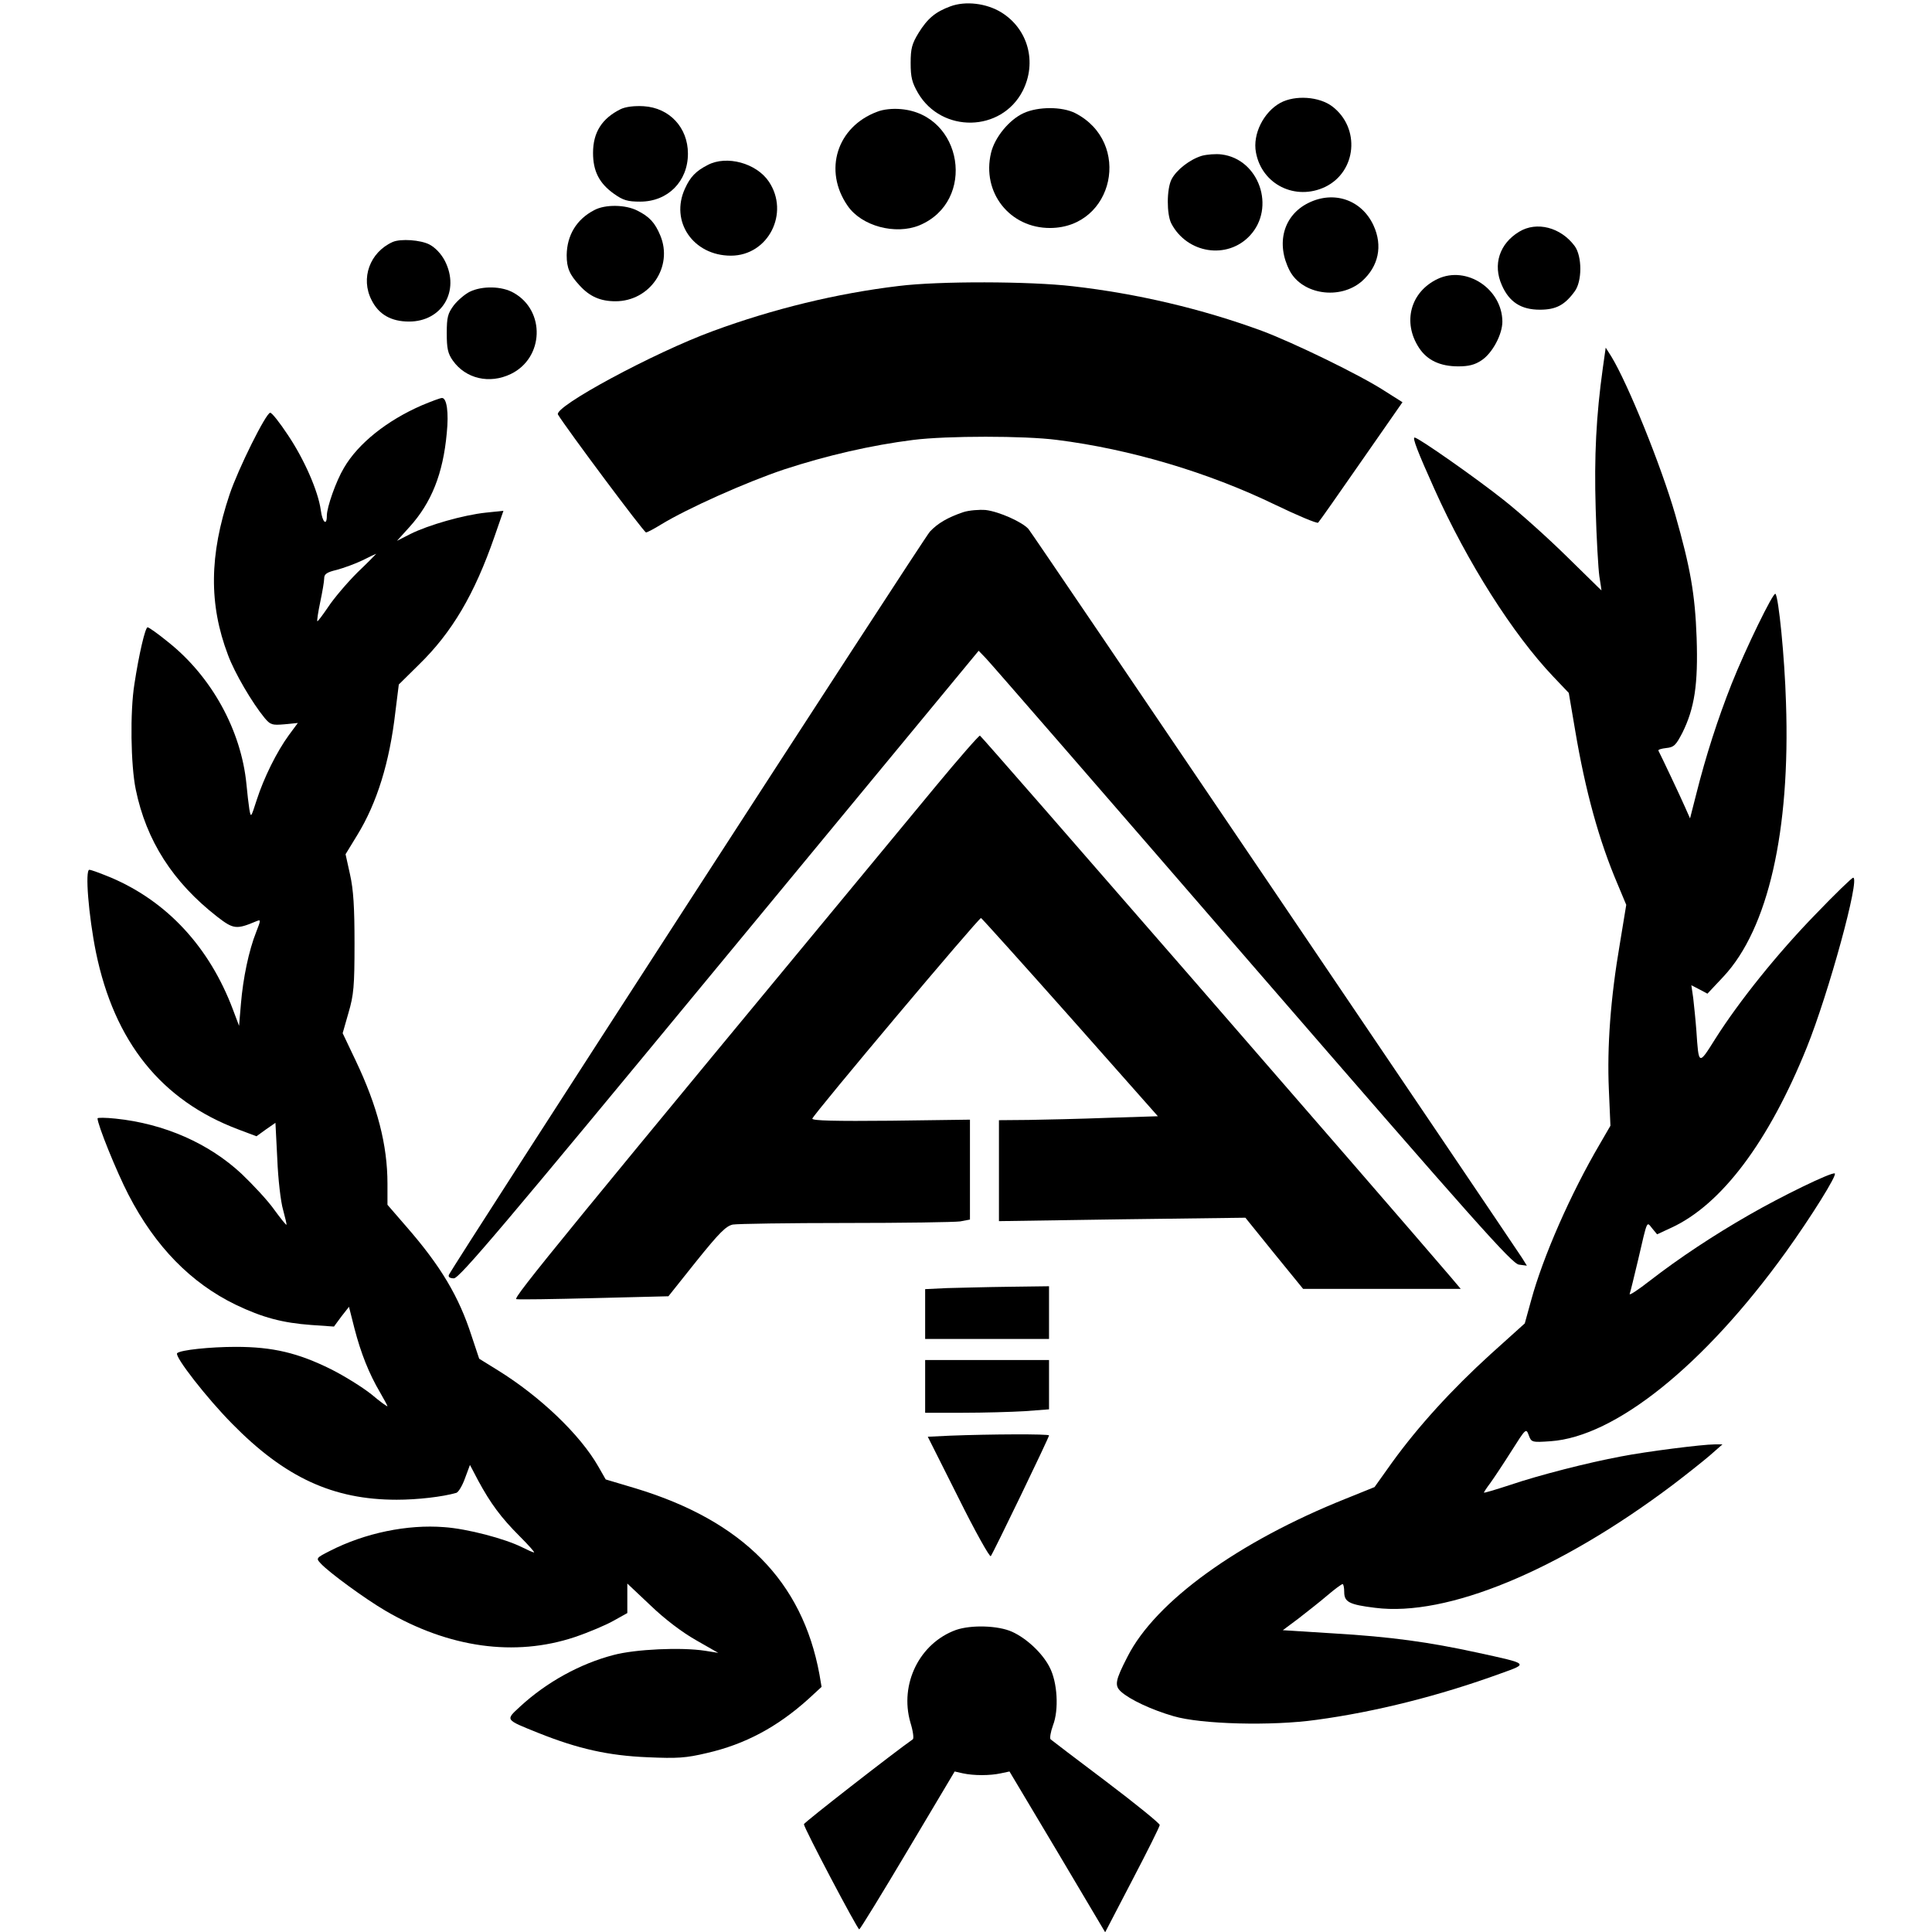 <?xml version="1.0" standalone="no"?>
<!DOCTYPE svg PUBLIC "-//W3C//DTD SVG 20010904//EN"
 "http://www.w3.org/TR/2001/REC-SVG-20010904/DTD/svg10.dtd">
<svg version="1.0" xmlns="http://www.w3.org/2000/svg"
 width="733pt" height="733pt" viewBox="0 0 733 733"
 preserveAspectRatio="xMidYMid meet">
<g transform="translate(0,733) scale(0.1,-0.1)"
fill="#000000" stroke="none">
<path d="M3606 7306 c-57 -21 -87 -46 -121 -101 -25 -41 -30 -59 -30 -114 0
-54 5 -74 28 -114 90 -153 316 -149 397 8 55 108 21 235 -81 298 -57 35 -136
44 -193 23z"/>
<path d="M4858 6940 c-64 -35 -106 -119 -93 -188 22 -122 150 -185 263 -131
119 58 134 223 27 305 -50 38 -141 44 -197 14z"/>
<path d="M2355 6916 c-71 -35 -105 -88 -105 -166 0 -69 23 -115 79 -155 35
-25 52 -30 100 -30 105 0 181 77 181 182 0 99 -70 174 -168 180 -36 2 -68 -2
-87 -11z"/>
<path d="M3328 6906 c-153 -57 -205 -223 -112 -357 53 -77 181 -111 272 -74
218 91 165 421 -70 441 -32 3 -68 -1 -90 -10z"/>
<path d="M3884 6901 c-55 -25 -110 -92 -124 -151 -36 -150 71 -286 225 -285
241 2 311 325 94 436 -50 25 -140 25 -195 0z"/>
<path d="M4560 6739 c-46 -14 -96 -53 -115 -89 -19 -37 -19 -133 -1 -168 60
-114 212 -138 298 -46 99 106 35 290 -107 308 -22 3 -56 0 -75 -5z"/>
<path d="M2685 6704 c-45 -23 -66 -45 -86 -89 -58 -125 31 -255 174 -255 142
0 224 162 144 281 -47 70 -160 101 -232 63z"/>
<path d="M4964 6560 c-95 -47 -124 -154 -71 -257 48 -91 191 -112 274 -40 63
56 80 134 44 212 -45 97 -150 133 -247 85z"/>
<path d="M2255 6533 c-68 -35 -104 -96 -105 -171 0 -49 11 -74 49 -115 38 -42
79 -60 136 -60 131 0 220 131 170 250 -20 48 -41 71 -87 94 -45 23 -122 24
-163 2z"/>
<path d="M5764 6451 c-75 -45 -101 -125 -66 -203 28 -64 73 -93 144 -93 61 0
94 17 132 69 29 38 29 134 0 173 -53 71 -144 94 -210 54z"/>
<path d="M1490 6412 c-87 -39 -123 -138 -80 -221 27 -54 74 -81 142 -81 125 0
194 116 136 230 -14 27 -36 50 -58 62 -34 18 -110 23 -140 10z"/>
<path d="M5455 6272 c-104 -49 -135 -165 -71 -262 31 -47 80 -70 149 -70 39 0
63 6 88 23 41 27 79 98 79 147 -1 124 -136 213 -245 162z"/>
<path d="M3410 6245 c-235 -28 -477 -87 -705 -171 -224 -82 -606 -288 -588
-317 33 -54 326 -447 334 -447 5 0 31 14 57 30 100 61 321 160 467 209 162 53
331 92 490 112 128 16 422 16 545 0 278 -35 574 -123 828 -246 85 -41 159 -72
163 -68 5 5 78 109 164 233 l156 224 -68 43 c-94 61 -348 184 -466 228 -226
83 -472 141 -717 169 -163 19 -508 20 -660 1z"/>
<path d="M1782 6223 c-18 -9 -45 -32 -60 -51 -23 -31 -27 -45 -27 -106 0 -58
4 -77 23 -104 49 -69 139 -90 220 -51 126 61 132 240 11 308 -45 26 -120 27
-167 4z"/>
<path d="M6081 5933 c-25 -180 -33 -333 -27 -533 3 -113 10 -229 14 -257 5
-29 8 -53 8 -53 -1 0 -59 58 -131 128 -71 70 -179 167 -240 215 -103 82 -324
237 -338 237 -9 0 11 -53 75 -195 125 -279 298 -551 451 -712 l59 -62 24 -141
c39 -232 91 -420 161 -584 l33 -79 -24 -146 c-36 -210 -49 -393 -42 -554 l6
-138 -40 -69 c-111 -189 -216 -428 -261 -594 l-24 -87 -131 -118 c-146 -133
-272 -271 -372 -409 l-67 -94 -109 -44 c-408 -163 -722 -390 -828 -599 -47
-91 -50 -110 -25 -133 33 -30 116 -69 199 -93 104 -31 374 -38 543 -14 223 30
469 92 699 176 106 38 108 36 -89 79 -184 40 -327 60 -547 73 l-191 12 59 44
c32 25 82 64 110 88 28 24 54 43 58 43 3 0 6 -13 6 -30 0 -38 19 -48 117 -60
273 -35 697 141 1129 466 50 38 113 88 140 111 l49 43 -30 0 c-45 0 -259 -27
-356 -46 -123 -23 -308 -70 -420 -108 -55 -18 -99 -31 -99 -29 0 2 11 19 24
36 13 18 49 72 80 121 55 87 56 88 66 61 10 -27 11 -28 83 -23 245 17 582 287
892 717 95 132 197 295 186 299 -14 5 -203 -87 -326 -158 -136 -78 -264 -163
-374 -248 -46 -36 -81 -59 -78 -51 3 8 17 66 32 129 36 155 32 146 53 120 l19
-23 54 25 c191 88 370 327 514 684 83 206 203 644 176 644 -5 0 -69 -62 -142
-138 -146 -150 -291 -331 -381 -473 -64 -102 -63 -102 -72 31 -3 41 -9 97 -12
124 l-7 48 31 -16 30 -16 61 65 c169 181 254 552 237 1040 -5 171 -28 400 -40
412 -8 8 -114 -210 -166 -341 -53 -134 -98 -274 -134 -417 l-24 -94 -20 45
c-17 39 -90 193 -100 212 -2 4 12 8 30 10 29 3 36 10 61 58 46 93 60 183 54
360 -6 167 -24 267 -81 467 -54 187 -180 498 -243 601 l-21 33 -11 -78z"/>
<path d="M1600 5792 c-131 -57 -241 -144 -295 -237 -30 -50 -65 -149 -65 -182
0 -40 -17 -25 -23 22 -10 72 -63 193 -125 285 -31 47 -61 85 -67 84 -16 -1
-121 -212 -154 -310 -77 -230 -79 -417 -6 -609 25 -68 92 -182 139 -239 22
-26 28 -28 75 -24 l51 5 -34 -46 c-46 -63 -95 -162 -122 -246 -22 -68 -22 -69
-28 -35 -3 19 -8 62 -11 95 -20 204 -132 408 -297 539 -38 31 -73 56 -78 56
-9 0 -33 -103 -50 -215 -17 -105 -14 -308 5 -400 40 -195 141 -352 309 -483
62 -48 73 -49 149 -17 17 7 17 5 -1 -41 -28 -70 -50 -176 -58 -273 l-7 -83
-23 61 c-89 237 -249 410 -462 501 -39 16 -76 30 -83 30 -17 0 -3 -174 25
-313 70 -340 248 -562 540 -672 l69 -26 36 26 36 25 7 -137 c3 -76 13 -163 22
-193 8 -30 14 -55 13 -57 -2 -1 -23 25 -47 58 -24 34 -80 94 -123 135 -124
116 -294 191 -479 210 -38 4 -68 4 -68 1 0 -24 72 -202 117 -289 102 -198 238
-336 407 -418 102 -49 178 -69 287 -77 l86 -6 28 38 29 37 21 -83 c24 -92 54
-169 97 -242 15 -26 28 -50 28 -52 0 -3 -28 17 -61 45 -34 27 -103 70 -153 95
-125 62 -221 85 -361 85 -99 0 -211 -12 -223 -24 -11 -12 114 -172 208 -267
201 -205 384 -289 625 -289 79 0 174 11 226 26 8 2 23 27 33 55 l19 51 31 -59
c47 -87 87 -141 157 -211 34 -34 59 -62 55 -62 -4 0 -24 9 -46 20 -64 32 -207
70 -295 76 -139 11 -300 -22 -433 -90 -53 -27 -54 -28 -35 -48 30 -33 168
-134 245 -179 241 -141 491 -176 719 -100 53 18 119 46 147 62 l52 29 0 56 0
56 88 -83 c54 -52 120 -102 173 -132 l84 -48 -50 8 c-91 14 -264 6 -347 -16
-127 -33 -254 -103 -354 -195 -57 -53 -60 -49 69 -101 150 -60 266 -86 414
-92 113 -5 145 -3 225 16 144 33 266 98 384 204 l51 47 -8 47 c-65 354 -292
583 -697 706 l-114 34 -28 49 c-69 121 -221 266 -381 365 l-71 44 -29 87 c-48
149 -117 265 -248 415 l-71 82 0 80 c0 147 -38 294 -121 468 l-49 103 22 77
c20 68 23 101 23 263 0 138 -4 204 -17 262 l-17 77 44 72 c75 122 123 276 145
468 l13 104 77 76 c125 122 210 266 286 485 l34 98 -67 -7 c-85 -9 -218 -47
-286 -81 l-51 -26 48 53 c83 92 127 202 141 356 8 78 0 133 -18 133 -7 0 -41
-13 -77 -28z m-244 -634 c-40 -40 -90 -99 -111 -131 -21 -31 -40 -56 -41 -54
-2 2 3 35 11 73 8 38 15 78 15 90 0 16 10 23 48 32 26 7 70 23 97 36 28 14 51
25 52 25 2 1 -30 -32 -71 -71z"/>
<path d="M3655 5387 c-59 -20 -97 -42 -127 -74 -24 -26 -1814 -2792 -1825
-2820 -3 -8 4 -13 19 -13 21 0 189 199 1008 1191 l983 1190 27 -28 c15 -15
470 -539 1010 -1163 855 -987 987 -1135 1013 -1138 l30 -4 -18 29 c-80 121
-1860 2752 -1873 2766 -24 27 -112 66 -162 72 -25 2 -63 -1 -85 -8z"/>
<path d="M3551 4348 c-1430 -1728 -1606 -1943 -1592 -1947 9 -2 142 0 296 4
l281 7 106 133 c87 108 112 133 138 139 18 3 211 6 429 6 218 0 413 3 434 6
l37 7 0 189 0 190 -300 -4 c-209 -2 -300 0 -298 8 4 16 632 763 640 761 3 -1
156 -171 339 -377 l332 -375 -189 -6 c-104 -4 -240 -7 -301 -8 l-113 -1 0
-191 0 -192 468 7 467 6 109 -135 110 -135 299 0 299 0 -38 45 c-245 287
-1781 2054 -1786 2054 -4 1 -80 -86 -167 -191z"/>
<path d="M3593 2443 l-83 -4 0 -94 0 -95 235 0 235 0 0 100 0 100 -152 -2
c-84 -1 -190 -4 -235 -5z"/>
<path d="M3510 2070 l0 -100 143 0 c79 0 185 3 235 6 l92 7 0 93 0 94 -235 0
-235 0 0 -100z"/>
<path d="M3603 1883 l-83 -4 116 -231 c63 -127 119 -227 123 -222 9 11 221
450 221 458 0 6 -222 5 -377 -1z"/>
<path d="M3627 1146 c-138 -50 -215 -205 -173 -351 10 -32 14 -61 9 -64 -70
-49 -413 -316 -413 -322 0 -14 203 -399 210 -399 3 0 86 135 184 300 l178 299
31 -7 c41 -9 103 -9 144 0 l33 7 182 -305 181 -305 103 198 c57 109 104 203
104 209 0 6 -91 80 -202 164 -112 84 -207 157 -212 161 -4 4 0 28 9 53 23 59
17 164 -13 221 -27 53 -87 109 -142 134 -53 24 -155 27 -213 7z"/>
</g>
</svg>
